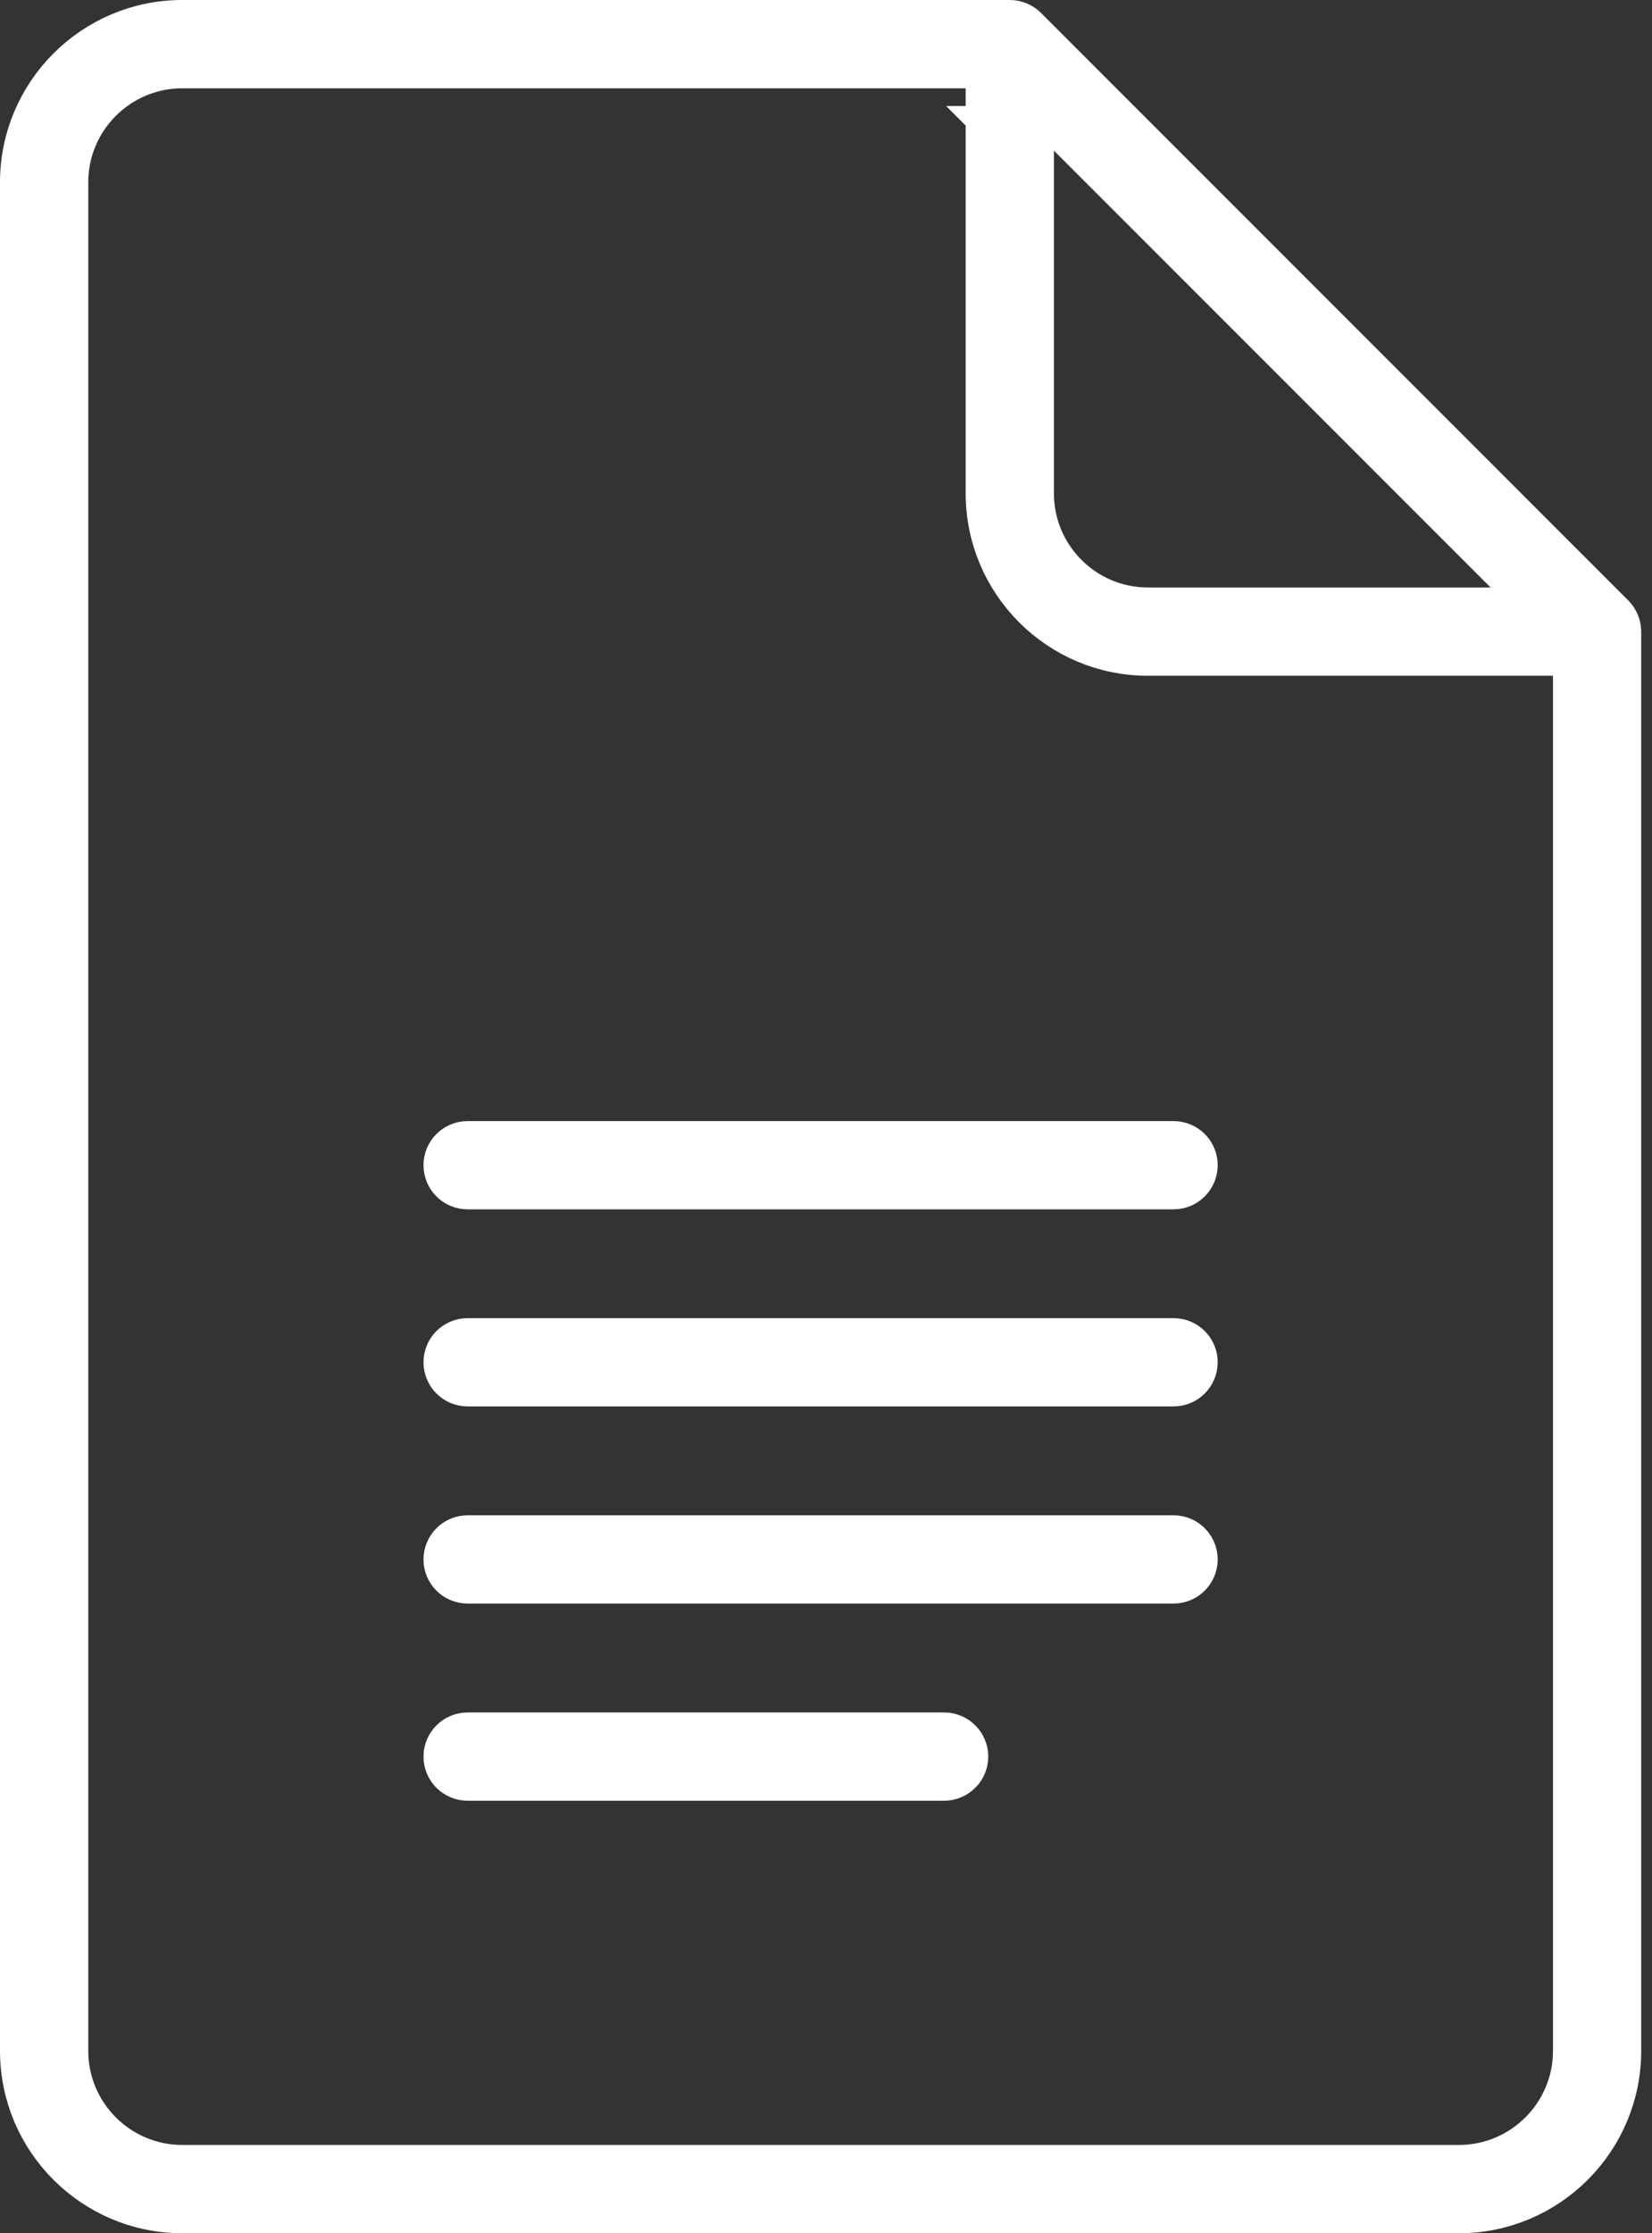 <svg width="37" height="50" viewBox="0 0 37 50" fill="none" xmlns="http://www.w3.org/2000/svg">
<rect x="0" y="0" width="37" height="50" fill="#333333" stroke="none"/>
<path d="M4.082 0.5H22.616C22.746 0.5 22.87 0.551 22.962 0.643L36.115 13.797C36.206 13.888 36.258 14.012 36.258 14.142V45.918C36.258 47.893 34.651 49.5 32.676 49.5H4.082C2.107 49.5 0.5 47.893 0.5 45.918V4.082C0.5 2.107 2.107 0.5 4.082 0.5ZM4.082 1.477C2.645 1.477 1.477 2.645 1.477 4.082V45.918C1.477 47.355 2.645 48.523 4.082 48.523H32.676C34.113 48.523 35.282 47.355 35.282 45.918V14.63H25.71C23.735 14.63 22.128 13.023 22.128 11.048V1.477H4.082ZM23.105 3.581V11.048C23.105 12.485 24.273 13.653 25.71 13.653H34.592L24.105 3.166V2.874H22.398L23.105 3.581Z" fill="white" stroke="white"></path>
<path d="M10.474 25.6H26.284C26.554 25.6 26.773 25.818 26.773 26.088C26.772 26.357 26.554 26.576 26.284 26.576H10.474C10.204 26.576 9.985 26.357 9.985 26.088C9.985 25.818 10.204 25.6 10.474 25.6Z" fill="white" stroke="white"></path>
<path d="M10.474 30.012H26.284C26.554 30.012 26.773 30.23 26.773 30.5C26.772 30.77 26.554 30.988 26.284 30.988H10.474C10.204 30.988 9.985 30.77 9.985 30.5C9.985 30.23 10.204 30.012 10.474 30.012Z" fill="white" stroke="white"></path>
<path d="M10.474 34.426H26.284C26.554 34.426 26.773 34.645 26.773 34.914C26.772 35.184 26.554 35.402 26.284 35.402H10.474C10.204 35.402 9.985 35.184 9.985 34.914C9.985 34.645 10.204 34.426 10.474 34.426Z" fill="white" stroke="white"></path>
<path d="M10.474 38.84H21.145C21.415 38.84 21.634 39.059 21.634 39.328C21.634 39.598 21.415 39.816 21.145 39.816H10.474C10.204 39.816 9.985 39.598 9.985 39.328C9.985 39.059 10.204 38.84 10.474 38.84Z" fill="white" stroke="white"></path>
</svg>
